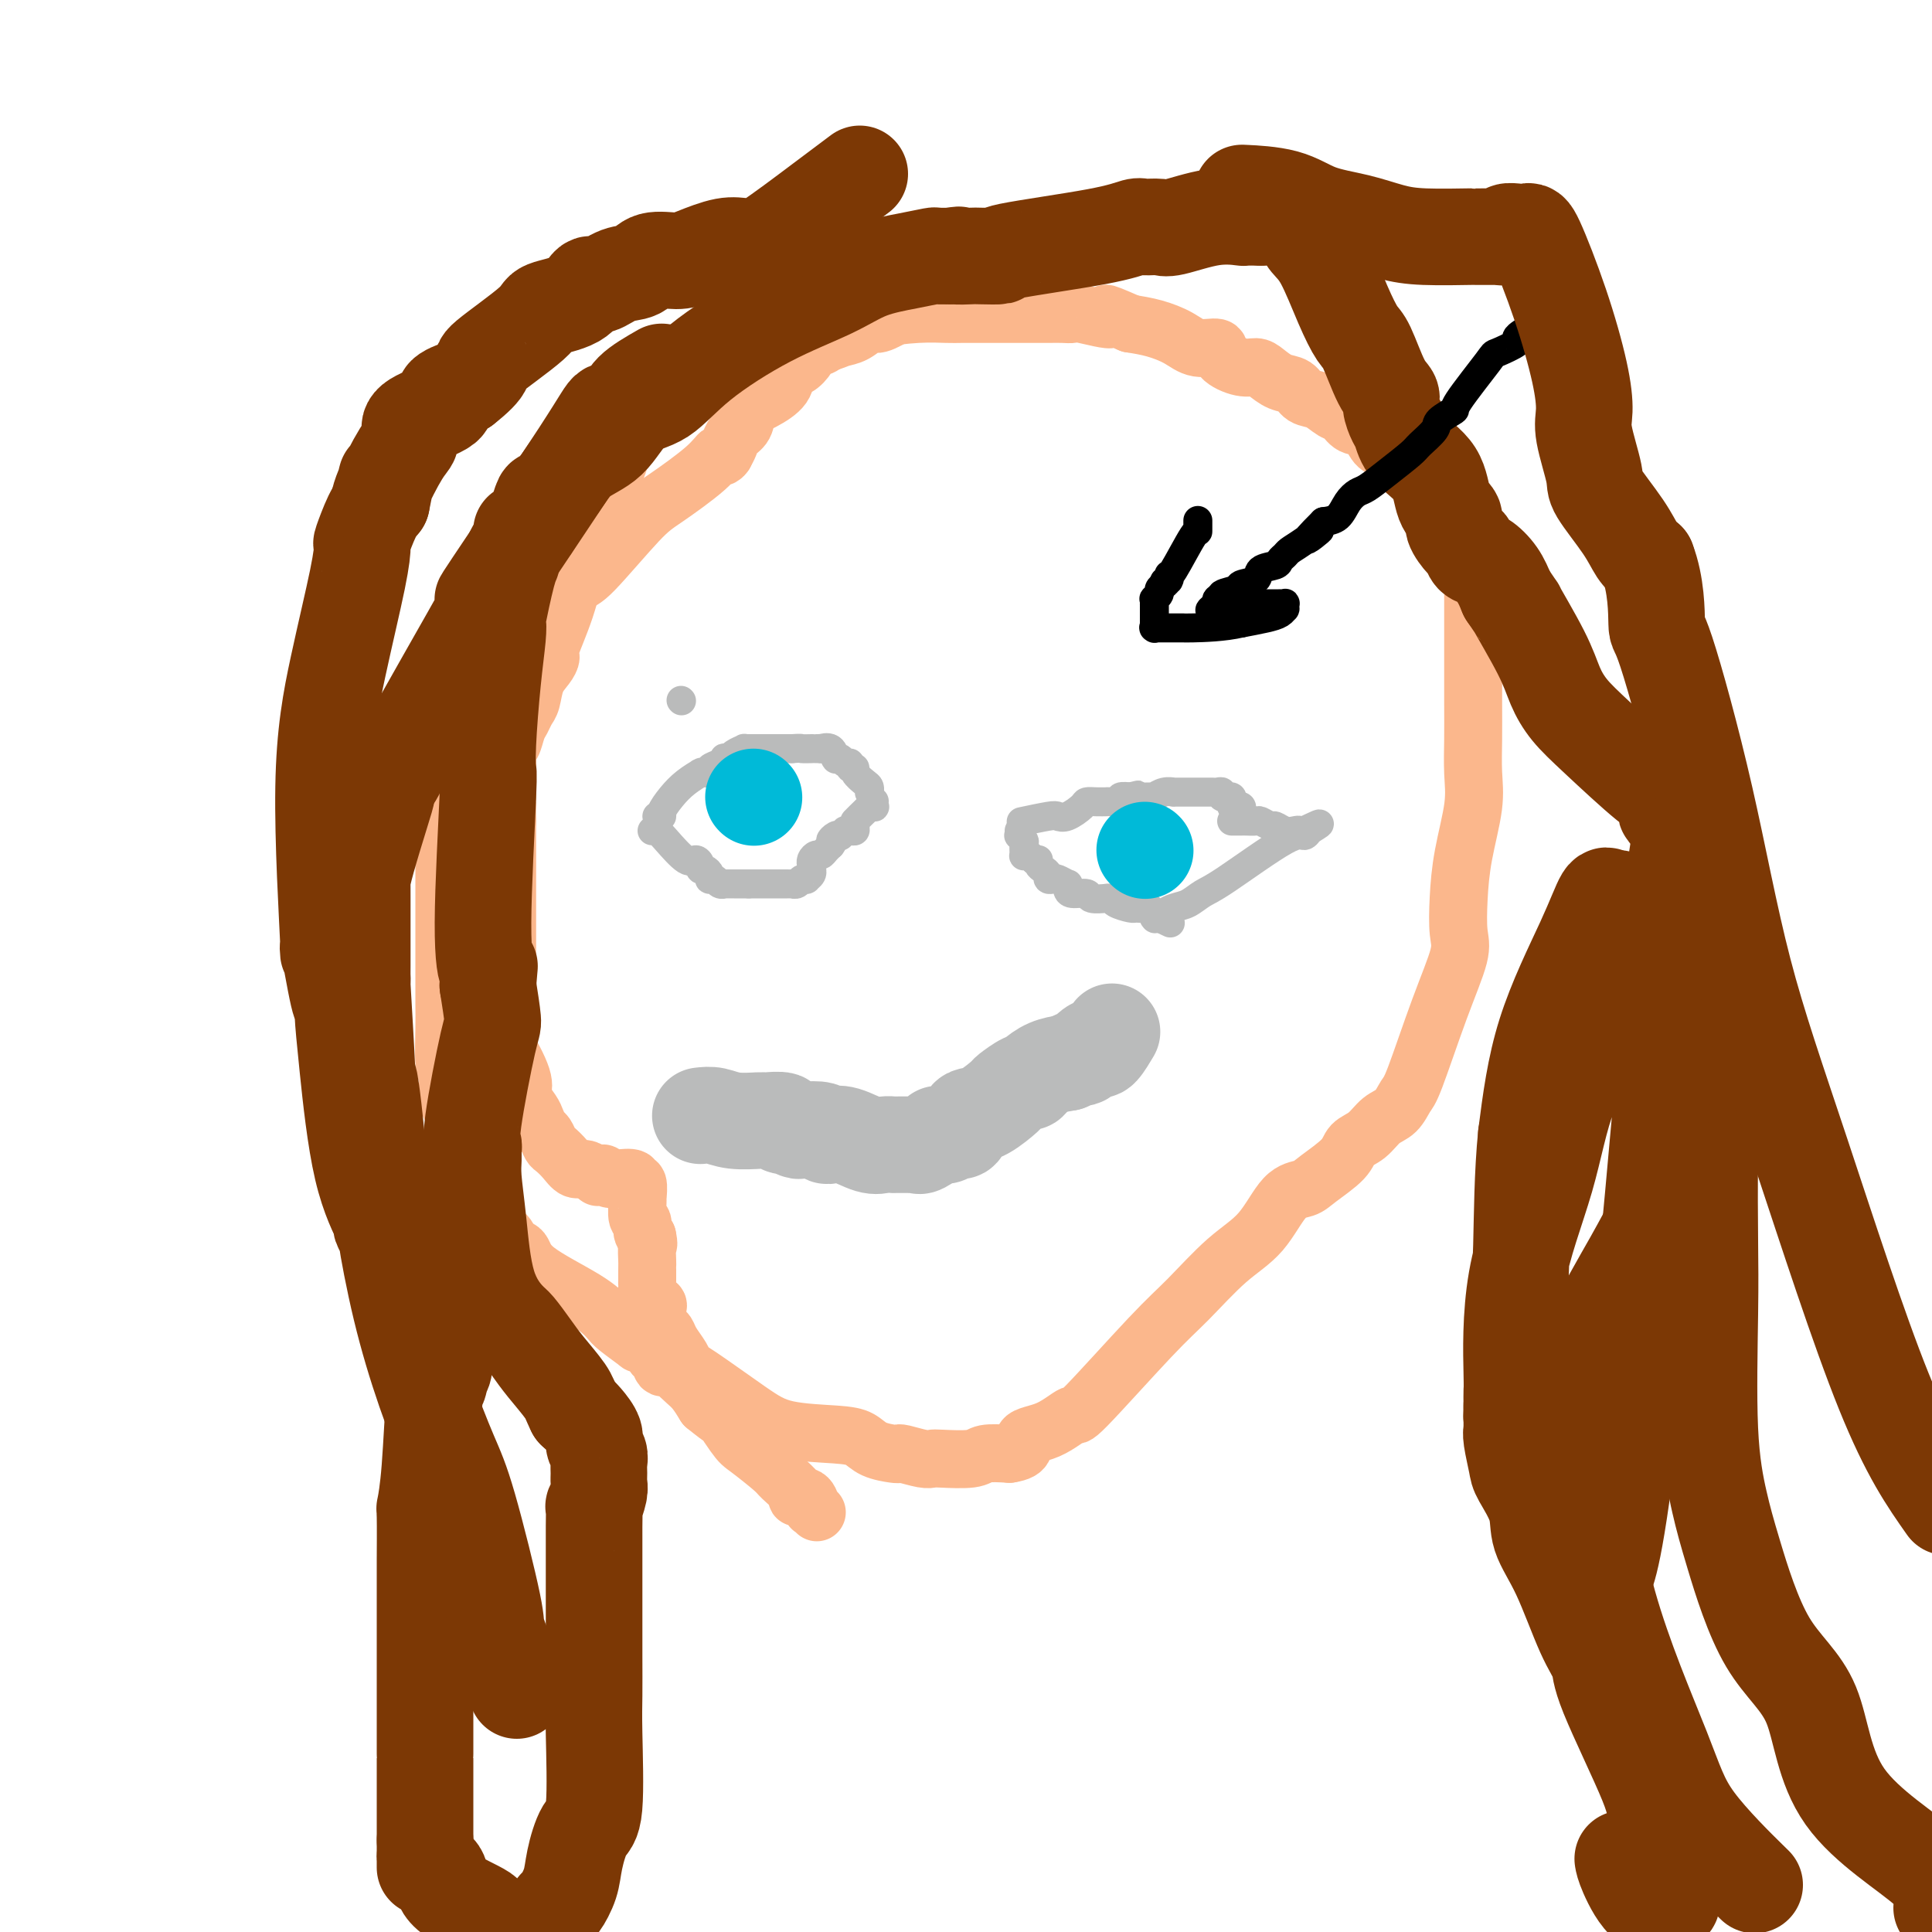 <svg viewBox='0 0 400 400' version='1.1' xmlns='http://www.w3.org/2000/svg' xmlns:xlink='http://www.w3.org/1999/xlink'><g fill='none' stroke='#FBB78C' stroke-width='12' stroke-linecap='round' stroke-linejoin='round'><path d='M189,64c-0.306,-0.049 -0.613,-0.097 -1,0c-0.387,0.097 -0.856,0.341 -2,1c-1.144,0.659 -2.964,1.735 -4,2c-1.036,0.265 -1.289,-0.279 -2,0c-0.711,0.279 -1.881,1.382 -3,2c-1.119,0.618 -2.187,0.750 -3,1c-0.813,0.250 -1.371,0.616 -3,1c-1.629,0.384 -4.329,0.785 -6,1c-1.671,0.215 -2.313,0.243 -3,1c-0.687,0.757 -1.421,2.244 -3,3c-1.579,0.756 -4.005,0.780 -6,1c-1.995,0.220 -3.559,0.636 -5,1c-1.441,0.364 -2.757,0.675 -4,1c-1.243,0.325 -2.412,0.664 -3,1c-0.588,0.336 -0.597,0.667 -1,1c-0.403,0.333 -1.202,0.666 -2,1'/><path d='M138,82c-8.959,3.526 -5.856,3.341 -5,4c0.856,0.659 -0.536,2.163 -2,4c-1.464,1.837 -2.999,4.007 -3,4c-0.001,-0.007 1.533,-2.191 0,2c-1.533,4.191 -6.133,14.757 -8,19c-1.867,4.243 -1.000,2.162 -1,3c-0.000,0.838 -0.868,4.597 -2,8c-1.132,3.403 -2.527,6.452 -3,8c-0.473,1.548 -0.025,1.594 0,2c0.025,0.406 -0.375,1.173 -1,2c-0.625,0.827 -1.477,1.715 -2,3c-0.523,1.285 -0.717,2.968 -1,4c-0.283,1.032 -0.654,1.414 -1,2c-0.346,0.586 -0.667,1.377 -1,2c-0.333,0.623 -0.678,1.076 -1,2c-0.322,0.924 -0.622,2.317 -1,3c-0.378,0.683 -0.833,0.655 -1,1c-0.167,0.345 -0.045,1.062 0,2c0.045,0.938 0.012,2.098 0,3c-0.012,0.902 -0.003,1.548 0,2c0.003,0.452 0.001,0.710 0,1c-0.001,0.290 -0.000,0.611 0,1c0.000,0.389 0.000,0.847 0,1c-0.000,0.153 -0.000,0.003 0,0c0.000,-0.003 0.000,0.142 0,1c-0.000,0.858 -0.000,2.429 0,4'/><path d='M105,170c-0.000,2.512 -0.000,2.292 0,3c0.000,0.708 0.000,2.343 0,5c-0.000,2.657 -0.000,6.337 0,9c0.000,2.663 0.000,4.309 0,5c-0.000,0.691 -0.000,0.427 0,1c0.000,0.573 0.000,1.983 0,3c-0.000,1.017 -0.000,1.639 0,2c0.000,0.361 0.000,0.459 0,1c-0.000,0.541 -0.000,1.524 0,2c0.000,0.476 0.000,0.444 0,1c-0.000,0.556 -0.000,1.700 0,2c0.000,0.300 0.001,-0.243 0,0c-0.001,0.243 -0.003,1.271 0,2c0.003,0.729 0.012,1.157 0,1c-0.012,-0.157 -0.046,-0.900 0,1c0.046,1.900 0.170,6.442 0,8c-0.170,1.558 -0.636,0.131 0,1c0.636,0.869 2.373,4.032 3,6c0.627,1.968 0.143,2.739 0,3c-0.143,0.261 0.056,0.010 0,0c-0.056,-0.010 -0.366,0.220 0,1c0.366,0.780 1.408,2.111 2,3c0.592,0.889 0.735,1.337 1,2c0.265,0.663 0.651,1.542 1,2c0.349,0.458 0.660,0.495 1,1c0.340,0.505 0.710,1.480 1,2c0.290,0.520 0.500,0.587 1,1c0.500,0.413 1.289,1.173 2,2c0.711,0.827 1.345,1.723 2,2c0.655,0.277 1.330,-0.064 2,0c0.670,0.064 1.335,0.532 2,1'/><path d='M123,243c1.654,1.388 0.290,0.358 0,0c-0.290,-0.358 0.494,-0.045 1,0c0.506,0.045 0.733,-0.180 1,0c0.267,0.180 0.573,0.763 1,1c0.427,0.237 0.976,0.127 2,0c1.024,-0.127 2.523,-0.272 3,0c0.477,0.272 -0.070,0.959 0,1c0.070,0.041 0.755,-0.565 1,0c0.245,0.565 0.051,2.302 0,3c-0.051,0.698 0.042,0.358 0,1c-0.042,0.642 -0.217,2.265 0,3c0.217,0.735 0.828,0.583 1,1c0.172,0.417 -0.094,1.405 0,2c0.094,0.595 0.547,0.798 1,1'/><path d='M134,256c0.464,2.141 0.124,1.495 0,2c-0.124,0.505 -0.033,2.163 0,3c0.033,0.837 0.010,0.853 0,1c-0.010,0.147 -0.005,0.424 0,1c0.005,0.576 0.009,1.450 0,2c-0.009,0.550 -0.030,0.777 0,1c0.030,0.223 0.112,0.444 0,1c-0.112,0.556 -0.420,1.448 0,2c0.420,0.552 1.566,0.763 2,1c0.434,0.237 0.157,0.499 0,1c-0.157,0.501 -0.193,1.240 0,2c0.193,0.760 0.615,1.542 1,2c0.385,0.458 0.733,0.594 1,1c0.267,0.406 0.454,1.084 1,2c0.546,0.916 1.452,2.070 2,3c0.548,0.930 0.736,1.636 1,2c0.264,0.364 0.602,0.387 3,2c2.398,1.613 6.857,4.817 10,7c3.143,2.183 4.972,3.345 8,4c3.028,0.655 7.256,0.803 10,1c2.744,0.197 4.003,0.444 5,1c0.997,0.556 1.730,1.421 3,2c1.270,0.579 3.076,0.873 4,1c0.924,0.127 0.968,0.086 1,0c0.032,-0.086 0.054,-0.218 1,0c0.946,0.218 2.818,0.787 4,1c1.182,0.213 1.676,0.071 2,0c0.324,-0.071 0.479,-0.071 2,0c1.521,0.071 4.410,0.211 6,0c1.590,-0.211 1.883,-0.775 3,-1c1.117,-0.225 3.059,-0.113 5,0'/><path d='M209,301c4.170,-0.613 2.596,-2.144 3,-3c0.404,-0.856 2.786,-1.036 5,-2c2.214,-0.964 4.260,-2.711 5,-3c0.740,-0.289 0.175,0.881 3,-2c2.825,-2.881 9.042,-9.812 13,-14c3.958,-4.188 5.659,-5.633 8,-8c2.341,-2.367 5.324,-5.658 8,-8c2.676,-2.342 5.046,-3.736 7,-6c1.954,-2.264 3.492,-5.397 5,-7c1.508,-1.603 2.988,-1.674 4,-2c1.012,-0.326 1.558,-0.906 3,-2c1.442,-1.094 3.779,-2.700 5,-4c1.221,-1.300 1.325,-2.292 2,-3c0.675,-0.708 1.922,-1.132 3,-2c1.078,-0.868 1.988,-2.180 3,-3c1.012,-0.820 2.125,-1.146 3,-2c0.875,-0.854 1.513,-2.235 2,-3c0.487,-0.765 0.824,-0.914 2,-4c1.176,-3.086 3.193,-9.107 5,-14c1.807,-4.893 3.406,-8.656 4,-11c0.594,-2.344 0.184,-3.268 0,-5c-0.184,-1.732 -0.140,-4.271 0,-7c0.140,-2.729 0.377,-5.648 1,-9c0.623,-3.352 1.631,-7.137 2,-10c0.369,-2.863 0.099,-4.804 0,-7c-0.099,-2.196 -0.026,-4.645 0,-7c0.026,-2.355 0.007,-4.614 0,-8c-0.007,-3.386 -0.002,-7.897 0,-11c0.002,-3.103 0.001,-4.797 0,-7c-0.001,-2.203 -0.000,-4.915 0,-6c0.000,-1.085 0.000,-0.542 0,0'/><path d='M305,121c0.464,-12.085 0.125,-3.799 0,-1c-0.125,2.799 -0.037,0.109 0,-1c0.037,-1.109 0.022,-0.638 0,-1c-0.022,-0.362 -0.050,-1.558 0,-2c0.050,-0.442 0.179,-0.131 0,0c-0.179,0.131 -0.666,0.083 -1,-1c-0.334,-1.083 -0.516,-3.201 -1,-4c-0.484,-0.799 -1.268,-0.281 -2,-1c-0.732,-0.719 -1.410,-2.676 -2,-4c-0.590,-1.324 -1.093,-2.016 -2,-3c-0.907,-0.984 -2.220,-2.260 -3,-3c-0.780,-0.740 -1.028,-0.942 -2,-2c-0.972,-1.058 -2.669,-2.970 -4,-4c-1.331,-1.030 -2.295,-1.178 -3,-2c-0.705,-0.822 -1.150,-2.318 -2,-3c-0.850,-0.682 -2.104,-0.549 -3,-1c-0.896,-0.451 -1.432,-1.487 -2,-2c-0.568,-0.513 -1.166,-0.504 -2,-1c-0.834,-0.496 -1.904,-1.498 -3,-2c-1.096,-0.502 -2.219,-0.503 -3,-1c-0.781,-0.497 -1.222,-1.491 -2,-2c-0.778,-0.509 -1.894,-0.534 -3,-1c-1.106,-0.466 -2.202,-1.373 -3,-2c-0.798,-0.627 -1.298,-0.976 -2,-1c-0.702,-0.024 -1.607,0.275 -3,0c-1.393,-0.275 -3.274,-1.124 -4,-2c-0.726,-0.876 -0.297,-1.779 -1,-2c-0.703,-0.221 -2.539,0.240 -4,0c-1.461,-0.240 -2.547,-1.180 -4,-2c-1.453,-0.820 -3.272,-1.520 -5,-2c-1.728,-0.480 -3.364,-0.740 -5,-1'/><path d='M234,67c-8.149,-3.569 -4.020,-1.492 -4,-1c0.020,0.492 -4.068,-0.600 -6,-1c-1.932,-0.400 -1.710,-0.107 -2,0c-0.290,0.107 -1.094,0.029 -2,0c-0.906,-0.029 -1.915,-0.008 -3,0c-1.085,0.008 -2.248,0.002 -3,0c-0.752,-0.002 -1.095,-0.000 -2,0c-0.905,0.000 -2.373,-0.001 -4,0c-1.627,0.001 -3.412,0.003 -5,0c-1.588,-0.003 -2.977,-0.010 -4,0c-1.023,0.010 -1.680,0.039 -3,0c-1.320,-0.039 -3.303,-0.146 -6,0c-2.697,0.146 -6.109,0.545 -8,1c-1.891,0.455 -2.260,0.966 -3,1c-0.740,0.034 -1.851,-0.407 -3,0c-1.149,0.407 -2.335,1.663 -3,2c-0.665,0.337 -0.809,-0.246 -1,0c-0.191,0.246 -0.428,1.322 -1,2c-0.572,0.678 -1.479,0.959 -2,1c-0.521,0.041 -0.655,-0.159 -1,0c-0.345,0.159 -0.902,0.678 -1,1c-0.098,0.322 0.263,0.446 0,1c-0.263,0.554 -1.149,1.537 -2,2c-0.851,0.463 -1.666,0.407 -2,1c-0.334,0.593 -0.187,1.835 -1,3c-0.813,1.165 -2.585,2.251 -4,3c-1.415,0.749 -2.473,1.159 -3,2c-0.527,0.841 -0.523,2.112 -1,3c-0.477,0.888 -1.436,1.393 -2,2c-0.564,0.607 -0.733,1.316 -1,2c-0.267,0.684 -0.634,1.342 -1,2'/><path d='M150,94c-0.932,1.297 -0.760,0.040 -1,0c-0.240,-0.040 -0.890,1.138 -3,3c-2.110,1.862 -5.678,4.408 -8,6c-2.322,1.592 -3.396,2.229 -6,5c-2.604,2.771 -6.736,7.675 -9,10c-2.264,2.325 -2.658,2.071 -4,3c-1.342,0.929 -3.630,3.041 -5,5c-1.370,1.959 -1.821,3.767 -4,7c-2.179,3.233 -6.086,7.892 -9,12c-2.914,4.108 -4.833,7.664 -6,10c-1.167,2.336 -1.581,3.452 -2,4c-0.419,0.548 -0.844,0.527 -1,1c-0.156,0.473 -0.042,1.439 0,2c0.042,0.561 0.011,0.718 0,1c-0.011,0.282 -0.003,0.689 0,1c0.003,0.311 0.001,0.527 0,1c-0.001,0.473 -0.000,1.205 0,2c0.000,0.795 0.000,1.655 0,2c-0.000,0.345 -0.000,0.175 0,1c0.000,0.825 0.000,2.644 0,5c-0.000,2.356 -0.000,5.250 0,7c0.000,1.750 -0.000,2.358 0,4c0.000,1.642 0.000,4.319 0,6c-0.000,1.681 -0.000,2.367 0,3c0.000,0.633 0.000,1.212 0,2c-0.000,0.788 -0.001,1.786 0,3c0.001,1.214 0.003,2.643 0,4c-0.003,1.357 -0.011,2.642 0,4c0.011,1.358 0.041,2.789 0,5c-0.041,2.211 -0.155,5.203 0,7c0.155,1.797 0.577,2.398 1,3'/><path d='M93,223c0.046,10.332 0.160,4.161 0,2c-0.160,-2.161 -0.594,-0.312 0,2c0.594,2.312 2.215,5.086 3,7c0.785,1.914 0.735,2.969 1,4c0.265,1.031 0.846,2.038 1,3c0.154,0.962 -0.119,1.879 0,3c0.119,1.121 0.628,2.447 1,3c0.372,0.553 0.605,0.332 1,1c0.395,0.668 0.950,2.223 1,3c0.050,0.777 -0.405,0.776 0,1c0.405,0.224 1.671,0.674 2,1c0.329,0.326 -0.277,0.528 0,1c0.277,0.472 1.438,1.213 2,2c0.562,0.787 0.525,1.618 1,2c0.475,0.382 1.461,0.313 2,1c0.539,0.687 0.629,2.129 3,4c2.371,1.871 7.022,4.171 10,6c2.978,1.829 4.283,3.187 5,4c0.717,0.813 0.847,1.082 2,2c1.153,0.918 3.331,2.485 4,3c0.669,0.515 -0.170,-0.022 0,0c0.170,0.022 1.350,0.602 2,1c0.650,0.398 0.770,0.614 1,1c0.230,0.386 0.572,0.943 1,1c0.428,0.057 0.944,-0.385 1,0c0.056,0.385 -0.347,1.597 0,2c0.347,0.403 1.444,-0.002 2,0c0.556,0.002 0.572,0.413 1,1c0.428,0.587 1.269,1.350 2,2c0.731,0.650 1.352,1.186 2,2c0.648,0.814 1.324,1.907 2,3'/><path d='M146,291c7.487,6.144 3.706,1.504 3,1c-0.706,-0.504 1.665,3.129 3,5c1.335,1.871 1.634,1.980 3,3c1.366,1.020 3.798,2.951 5,4c1.202,1.049 1.173,1.217 2,2c0.827,0.783 2.509,2.182 3,3c0.491,0.818 -0.209,1.055 0,1c0.209,-0.055 1.328,-0.403 2,0c0.672,0.403 0.898,1.558 1,2c0.102,0.442 0.079,0.170 0,0c-0.079,-0.170 -0.214,-0.238 0,0c0.214,0.238 0.775,0.782 1,1c0.225,0.218 0.112,0.109 0,0'/></g>
<g fill='none' stroke='#BABBBB' stroke-width='6' stroke-linecap='round' stroke-linejoin='round'><path d='M141,145c0.000,0.000 0.100,0.100 0.1,0.1'/><path d='M136,169c0.000,0.000 0.100,0.100 0.1,0.1'/><path d='M136.1,169.1c0.242,0.015 0.798,0.004 0.9,-0.1c0.102,-0.104 -0.249,-0.301 0,-1c0.249,-0.699 1.099,-1.900 2,-3c0.901,-1.100 1.852,-2.099 3,-3c1.148,-0.901 2.494,-1.705 3,-2c0.506,-0.295 0.172,-0.082 0,0c-0.172,0.082 -0.183,0.033 0,0c0.183,-0.033 0.561,-0.051 1,0c0.439,0.051 0.940,0.171 1,0c0.060,-0.171 -0.320,-0.634 0,-1c0.320,-0.366 1.341,-0.637 2,-1c0.659,-0.363 0.955,-0.819 1,-1c0.045,-0.181 -0.161,-0.087 0,0c0.161,0.087 0.688,0.167 1,0c0.312,-0.167 0.407,-0.581 1,-1c0.593,-0.419 1.683,-0.844 2,-1c0.317,-0.156 -0.140,-0.042 0,0c0.140,0.042 0.878,0.011 1,0c0.122,-0.011 -0.370,-0.003 0,0c0.370,0.003 1.603,0.001 2,0c0.397,-0.001 -0.041,-0.000 0,0c0.041,0.000 0.561,0.000 1,0c0.439,-0.000 0.798,-0.000 1,0c0.202,0.000 0.247,0.000 1,0c0.753,-0.000 2.215,-0.000 3,0c0.785,0.000 0.892,0.000 1,0'/><path d='M164,155c2.185,-0.155 1.647,-0.042 2,0c0.353,0.042 1.595,0.012 2,0c0.405,-0.012 -0.029,-0.005 0,0c0.029,0.005 0.519,0.009 1,0c0.481,-0.009 0.952,-0.031 1,0c0.048,0.031 -0.328,0.114 0,0c0.328,-0.114 1.359,-0.424 2,0c0.641,0.424 0.892,1.582 1,2c0.108,0.418 0.071,0.097 0,0c-0.071,-0.097 -0.178,0.030 0,0c0.178,-0.030 0.640,-0.219 1,0c0.360,0.219 0.616,0.845 1,1c0.384,0.155 0.894,-0.162 1,0c0.106,0.162 -0.192,0.803 0,1c0.192,0.197 0.875,-0.048 1,0c0.125,0.048 -0.306,0.391 0,1c0.306,0.609 1.350,1.484 2,2c0.650,0.516 0.906,0.674 1,1c0.094,0.326 0.025,0.819 0,1c-0.025,0.181 -0.007,0.049 0,0c0.007,-0.049 0.002,-0.014 0,0c-0.002,0.014 -0.001,0.007 0,0'/><path d='M135,172c0.304,-0.104 0.607,-0.207 1,0c0.393,0.207 0.875,0.725 2,2c1.125,1.275 2.893,3.308 4,4c1.107,0.692 1.554,0.045 2,0c0.446,-0.045 0.890,0.514 1,1c0.110,0.486 -0.115,0.901 0,1c0.115,0.099 0.570,-0.118 1,0c0.430,0.118 0.836,0.571 1,1c0.164,0.429 0.087,0.833 0,1c-0.087,0.167 -0.182,0.097 0,0c0.182,-0.097 0.643,-0.222 1,0c0.357,0.222 0.611,0.792 1,1c0.389,0.208 0.912,0.056 1,0c0.088,-0.056 -0.261,-0.015 0,0c0.261,0.015 1.132,0.004 2,0c0.868,-0.004 1.734,-0.001 2,0c0.266,0.001 -0.067,0.000 0,0c0.067,-0.000 0.533,-0.000 1,0'/><path d='M155,183c1.332,-0.000 1.661,-0.000 2,0c0.339,0.000 0.686,0.000 1,0c0.314,-0.000 0.595,-0.000 1,0c0.405,0.000 0.936,0.000 1,0c0.064,-0.000 -0.337,-0.000 0,0c0.337,0.000 1.414,0.001 2,0c0.586,-0.001 0.682,-0.004 1,0c0.318,0.004 0.860,0.015 1,0c0.140,-0.015 -0.121,-0.056 0,0c0.121,0.056 0.625,0.208 1,0c0.375,-0.208 0.622,-0.778 1,-1c0.378,-0.222 0.886,-0.097 1,0c0.114,0.097 -0.166,0.166 0,0c0.166,-0.166 0.777,-0.565 1,-1c0.223,-0.435 0.059,-0.904 0,-1c-0.059,-0.096 -0.013,0.180 0,0c0.013,-0.180 -0.008,-0.818 0,-1c0.008,-0.182 0.043,0.092 0,0c-0.043,-0.092 -0.166,-0.550 0,-1c0.166,-0.450 0.619,-0.891 1,-1c0.381,-0.109 0.690,0.115 1,0c0.310,-0.115 0.622,-0.569 1,-1c0.378,-0.431 0.822,-0.837 1,-1c0.178,-0.163 0.089,-0.081 0,0'/><path d='M172,175c1.040,-1.405 0.139,-0.916 0,-1c-0.139,-0.084 0.484,-0.740 1,-1c0.516,-0.260 0.926,-0.122 1,0c0.074,0.122 -0.187,0.230 0,0c0.187,-0.230 0.821,-0.796 1,-1c0.179,-0.204 -0.096,-0.044 0,0c0.096,0.044 0.562,-0.027 1,0c0.438,0.027 0.849,0.151 1,0c0.151,-0.151 0.042,-0.578 0,-1c-0.042,-0.422 -0.018,-0.839 0,-1c0.018,-0.161 0.028,-0.068 0,0c-0.028,0.068 -0.095,0.109 0,0c0.095,-0.109 0.351,-0.368 1,-1c0.649,-0.632 1.691,-1.637 2,-2c0.309,-0.363 -0.113,-0.083 0,0c0.113,0.083 0.762,-0.030 1,0c0.238,0.030 0.064,0.204 0,0c-0.064,-0.204 -0.017,-0.786 0,-1c0.017,-0.214 0.005,-0.061 0,0c-0.005,0.061 -0.002,0.031 0,0'/><path d='M212,170c-0.516,0.109 -1.031,0.219 0,0c1.031,-0.219 3.609,-0.766 5,-1c1.391,-0.234 1.593,-0.154 2,0c0.407,0.154 1.017,0.381 2,0c0.983,-0.381 2.340,-1.370 3,-2c0.660,-0.630 0.623,-0.901 1,-1c0.377,-0.099 1.167,-0.025 2,0c0.833,0.025 1.710,0.003 2,0c0.290,-0.003 -0.006,0.013 0,0c0.006,-0.013 0.314,-0.056 1,0c0.686,0.056 1.751,0.211 2,0c0.249,-0.211 -0.318,-0.788 0,-1c0.318,-0.212 1.519,-0.061 2,0c0.481,0.061 0.240,0.030 0,0'/><path d='M234,165c3.352,-0.774 0.730,-0.208 0,0c-0.730,0.208 0.430,0.057 1,0c0.570,-0.057 0.551,-0.019 1,0c0.449,0.019 1.368,0.019 2,0c0.632,-0.019 0.977,-0.058 1,0c0.023,0.058 -0.275,0.212 0,0c0.275,-0.212 1.124,-0.789 2,-1c0.876,-0.211 1.779,-0.057 2,0c0.221,0.057 -0.239,0.015 0,0c0.239,-0.015 1.177,-0.004 2,0c0.823,0.004 1.530,0.001 2,0c0.470,-0.001 0.703,0.000 1,0c0.297,-0.000 0.658,-0.001 1,0c0.342,0.001 0.665,0.004 1,0c0.335,-0.004 0.682,-0.015 1,0c0.318,0.015 0.606,0.057 1,0c0.394,-0.057 0.894,-0.212 1,0c0.106,0.212 -0.182,0.792 0,1c0.182,0.208 0.833,0.045 1,0c0.167,-0.045 -0.149,0.026 0,0c0.149,-0.026 0.761,-0.151 1,0c0.239,0.151 0.103,0.579 0,1c-0.103,0.421 -0.172,0.834 0,1c0.172,0.166 0.585,0.083 1,0c0.415,-0.083 0.833,-0.167 1,0c0.167,0.167 0.084,0.583 0,1'/><path d='M257,168c0.929,0.845 0.250,0.958 0,1c-0.250,0.042 -0.071,0.012 0,0c0.071,-0.012 0.036,-0.006 0,0'/><path d='M211,172c0.030,0.449 0.061,0.898 0,1c-0.061,0.102 -0.213,-0.144 0,0c0.213,0.144 0.792,0.679 1,1c0.208,0.321 0.045,0.429 0,1c-0.045,0.571 0.029,1.607 0,2c-0.029,0.393 -0.162,0.144 0,0c0.162,-0.144 0.618,-0.184 1,0c0.382,0.184 0.691,0.592 1,1'/><path d='M214,178c0.702,0.881 0.958,0.082 1,0c0.042,-0.082 -0.129,0.553 0,1c0.129,0.447 0.558,0.707 1,1c0.442,0.293 0.896,0.618 1,1c0.104,0.382 -0.144,0.820 0,1c0.144,0.180 0.679,0.104 1,0c0.321,-0.104 0.426,-0.234 1,0c0.574,0.234 1.615,0.832 2,1c0.385,0.168 0.114,-0.095 0,0c-0.114,0.095 -0.072,0.547 0,1c0.072,0.453 0.172,0.906 1,1c0.828,0.094 2.383,-0.172 3,0c0.617,0.172 0.296,0.781 1,1c0.704,0.219 2.434,0.048 3,0c0.566,-0.048 -0.030,0.025 0,0c0.030,-0.025 0.688,-0.150 1,0c0.312,0.150 0.278,0.576 1,1c0.722,0.424 2.200,0.846 3,1c0.800,0.154 0.921,0.039 1,0c0.079,-0.039 0.116,-0.003 0,0c-0.116,0.003 -0.385,-0.027 0,0c0.385,0.027 1.423,0.112 2,0c0.577,-0.112 0.693,-0.422 1,0c0.307,0.422 0.804,1.577 1,2c0.196,0.423 0.091,0.114 0,0c-0.091,-0.114 -0.169,-0.033 0,0c0.169,0.033 0.584,0.016 1,0'/><path d='M240,190c4.165,1.969 1.579,0.892 1,0c-0.579,-0.892 0.849,-1.599 2,-2c1.151,-0.401 2.024,-0.495 3,-1c0.976,-0.505 2.055,-1.421 3,-2c0.945,-0.579 1.756,-0.821 5,-3c3.244,-2.179 8.922,-6.297 12,-8c3.078,-1.703 3.557,-0.993 4,-1c0.443,-0.007 0.850,-0.733 1,-1c0.150,-0.267 0.043,-0.076 0,0c-0.043,0.076 -0.021,0.038 0,0'/><path d='M271,172c4.620,-2.786 0.671,-0.751 -1,0c-1.671,0.751 -1.062,0.216 -1,0c0.062,-0.216 -0.421,-0.114 -1,0c-0.579,0.114 -1.253,0.241 -2,0c-0.747,-0.241 -1.566,-0.849 -2,-1c-0.434,-0.151 -0.485,0.156 -1,0c-0.515,-0.156 -1.496,-0.774 -2,-1c-0.504,-0.226 -0.530,-0.061 -1,0c-0.470,0.061 -1.384,0.016 -2,0c-0.616,-0.016 -0.936,-0.004 -1,0c-0.064,0.004 0.127,0.001 0,0c-0.127,-0.001 -0.573,-0.000 -1,0c-0.427,0.000 -0.836,0.000 -1,0c-0.164,-0.000 -0.082,-0.000 0,0'/></g>
<g fill='none' stroke='#00BAD8' stroke-width='20' stroke-linecap='round' stroke-linejoin='round'><path d='M237,176c0.000,0.000 0.100,0.100 0.1,0.1'/><path d='M156,165c0.000,0.000 0.100,0.100 0.1,0.1'/></g>
<g fill='none' stroke='#7C3805' stroke-width='20' stroke-linecap='round' stroke-linejoin='round'><path d='M137,77c-2.343,1.342 -4.687,2.683 -6,4c-1.313,1.317 -1.596,2.609 -2,3c-0.404,0.391 -0.928,-0.117 -1,0c-0.072,0.117 0.309,0.861 0,1c-0.309,0.139 -1.307,-0.326 -2,0c-0.693,0.326 -1.082,1.443 -6,9c-4.918,7.557 -14.366,21.554 -18,27c-3.634,5.446 -1.455,2.341 -1,2c0.455,-0.341 -0.813,2.082 0,1c0.813,-1.082 3.707,-5.670 0,1c-3.707,6.670 -14.015,24.600 -18,32c-3.985,7.400 -1.645,4.272 -1,3c0.645,-1.272 -0.403,-0.689 -1,0c-0.597,0.689 -0.742,1.482 -1,2c-0.258,0.518 -0.629,0.759 -1,1'/><path d='M79,163c-7.315,12.195 -2.104,3.683 0,1c2.104,-2.683 1.100,0.462 0,4c-1.100,3.538 -2.295,7.467 -3,10c-0.705,2.533 -0.921,3.668 -1,4c-0.079,0.332 -0.021,-0.141 0,0c0.021,0.141 0.006,0.897 0,1c-0.006,0.103 -0.003,-0.445 0,3c0.003,3.445 0.005,10.883 0,14c-0.005,3.117 -0.016,1.913 0,2c0.016,0.087 0.058,1.465 0,1c-0.058,-0.465 -0.217,-2.773 0,1c0.217,3.773 0.809,13.625 1,18c0.191,4.375 -0.017,3.272 0,2c0.017,-1.272 0.261,-2.711 1,3c0.739,5.711 1.973,18.574 2,23c0.027,4.426 -1.155,0.415 0,2c1.155,1.585 4.645,8.764 6,12c1.355,3.236 0.576,2.527 0,2c-0.576,-0.527 -0.948,-0.873 0,2c0.948,2.873 3.217,8.966 4,12c0.783,3.034 0.081,3.010 0,3c-0.081,-0.010 0.460,-0.005 1,0'/><path d='M90,283c2.202,4.054 2.208,-2.310 2,-3c-0.208,-0.690 -0.630,4.293 -1,6c-0.370,1.707 -0.688,0.137 -1,3c-0.312,2.863 -0.620,10.160 -1,15c-0.380,4.840 -0.834,7.222 -1,8c-0.166,0.778 -0.044,-0.048 0,2c0.044,2.048 0.012,6.970 0,9c-0.012,2.030 -0.003,1.167 0,5c0.003,3.833 0.001,12.363 0,15c-0.001,2.637 -0.000,-0.620 0,2c0.000,2.620 0.000,11.118 0,15c-0.000,3.882 -0.000,3.147 0,3c0.000,-0.147 0.000,0.294 0,0c-0.000,-0.294 -0.000,-1.322 0,1c0.000,2.322 0.000,7.995 0,10c-0.000,2.005 -0.000,0.341 0,0c0.000,-0.341 0.000,0.639 0,2c-0.000,1.361 -0.000,3.103 0,4c0.000,0.897 0.000,0.948 0,1'/><path d='M88,381c-0.002,10.772 -0.007,3.202 0,1c0.007,-2.202 0.027,0.962 0,2c-0.027,1.038 -0.100,-0.052 0,0c0.100,0.052 0.374,1.246 1,2c0.626,0.754 1.604,1.070 2,2c0.396,0.930 0.209,2.476 2,4c1.791,1.524 5.559,3.026 7,4c1.441,0.974 0.555,1.421 1,2c0.445,0.579 2.223,1.289 4,2'/><path d='M112,398c-0.090,0.129 -0.180,0.258 0,0c0.180,-0.258 0.629,-0.904 1,-1c0.371,-0.096 0.662,0.357 1,0c0.338,-0.357 0.723,-1.525 1,-2c0.277,-0.475 0.446,-0.259 1,-1c0.554,-0.741 1.493,-2.441 2,-4c0.507,-1.559 0.581,-2.976 1,-5c0.419,-2.024 1.184,-4.653 2,-6c0.816,-1.347 1.683,-1.410 2,-5c0.317,-3.590 0.085,-10.708 0,-15c-0.085,-4.292 -0.023,-5.760 0,-8c0.023,-2.240 0.006,-5.254 0,-8c-0.006,-2.746 -0.002,-5.225 0,-7c0.002,-1.775 0.000,-2.846 0,-4c-0.000,-1.154 -0.000,-2.389 0,-4c0.000,-1.611 0.000,-3.596 0,-5c-0.000,-1.404 -0.001,-2.226 0,-3c0.001,-0.774 0.004,-1.499 0,-2c-0.004,-0.501 -0.015,-0.777 0,-2c0.015,-1.223 0.057,-3.391 0,-4c-0.057,-0.609 -0.212,0.342 0,0c0.212,-0.342 0.790,-1.978 1,-3c0.210,-1.022 0.052,-1.429 0,-2c-0.052,-0.571 0.002,-1.307 0,-2c-0.002,-0.693 -0.059,-1.344 0,-2c0.059,-0.656 0.234,-1.317 0,-2c-0.234,-0.683 -0.877,-1.389 -1,-2c-0.123,-0.611 0.275,-1.126 0,-2c-0.275,-0.874 -1.221,-2.107 -2,-3c-0.779,-0.893 -1.389,-1.447 -2,-2'/><path d='M119,292c-1.021,-2.044 -1.072,-2.652 -2,-4c-0.928,-1.348 -2.731,-3.434 -4,-5c-1.269,-1.566 -2.003,-2.611 -3,-4c-0.997,-1.389 -2.257,-3.123 -3,-4c-0.743,-0.877 -0.970,-0.896 -2,-2c-1.030,-1.104 -2.865,-3.294 -4,-7c-1.135,-3.706 -1.571,-8.929 -2,-13c-0.429,-4.071 -0.850,-6.989 -1,-9c-0.150,-2.011 -0.030,-3.114 0,-4c0.030,-0.886 -0.030,-1.557 0,-2c0.030,-0.443 0.149,-0.660 0,-1c-0.149,-0.340 -0.566,-0.802 0,-5c0.566,-4.198 2.114,-12.130 3,-16c0.886,-3.870 1.110,-3.677 1,-5c-0.110,-1.323 -0.555,-4.161 -1,-7'/><path d='M101,204c0.541,-6.661 0.394,-3.312 0,-3c-0.394,0.312 -1.034,-2.411 -1,-10c0.034,-7.589 0.744,-20.042 1,-26c0.256,-5.958 0.058,-5.419 0,-5c-0.058,0.419 0.023,0.720 0,0c-0.023,-0.720 -0.152,-2.462 0,-6c0.152,-3.538 0.583,-8.874 1,-13c0.417,-4.126 0.820,-7.043 1,-9c0.180,-1.957 0.137,-2.955 0,-3c-0.137,-0.045 -0.369,0.864 0,-1c0.369,-1.864 1.337,-6.500 2,-9c0.663,-2.500 1.020,-2.865 1,-3c-0.020,-0.135 -0.419,-0.040 0,-1c0.419,-0.960 1.655,-2.973 2,-4c0.345,-1.027 -0.200,-1.067 0,-1c0.200,0.067 1.146,0.240 2,-1c0.854,-1.240 1.617,-3.893 2,-5c0.383,-1.107 0.386,-0.668 1,-1c0.614,-0.332 1.838,-1.437 3,-3c1.162,-1.563 2.260,-3.586 4,-5c1.740,-1.414 4.122,-2.218 6,-4c1.878,-1.782 3.253,-4.542 5,-6c1.747,-1.458 3.867,-1.616 6,-3c2.133,-1.384 4.278,-3.995 8,-7c3.722,-3.005 9.022,-6.402 14,-9c4.978,-2.598 9.633,-4.395 13,-6c3.367,-1.605 5.446,-3.019 8,-4c2.554,-0.981 5.581,-1.531 8,-2c2.419,-0.469 4.228,-0.857 5,-1c0.772,-0.143 0.506,-0.041 1,0c0.494,0.041 1.747,0.020 3,0'/><path d='M197,53c2.687,-0.464 0.904,-0.126 1,0c0.096,0.126 2.072,0.038 3,0c0.928,-0.038 0.809,-0.028 2,0c1.191,0.028 3.693,0.074 4,0c0.307,-0.074 -1.582,-0.269 2,-1c3.582,-0.731 12.635,-1.998 18,-3c5.365,-1.002 7.041,-1.740 8,-2c0.959,-0.260 1.200,-0.041 2,0c0.800,0.041 2.159,-0.094 3,0c0.841,0.094 1.165,0.417 3,0c1.835,-0.417 5.182,-1.576 8,-2c2.818,-0.424 5.106,-0.114 6,0c0.894,0.114 0.395,0.031 1,0c0.605,-0.031 2.316,-0.009 3,0c0.684,0.009 0.342,0.004 0,0'/><path d='M261,45c10.775,-1.222 5.714,-0.276 4,0c-1.714,0.276 -0.081,-0.119 1,0c1.081,0.119 1.610,0.752 2,1c0.390,0.248 0.642,0.110 1,0c0.358,-0.110 0.822,-0.194 1,0c0.178,0.194 0.070,0.665 0,1c-0.070,0.335 -0.104,0.534 0,1c0.104,0.466 0.344,1.198 1,2c0.656,0.802 1.726,1.675 3,4c1.274,2.325 2.752,6.104 4,9c1.248,2.896 2.267,4.910 3,6c0.733,1.090 1.180,1.255 2,3c0.820,1.745 2.012,5.071 3,7c0.988,1.929 1.770,2.462 2,3c0.230,0.538 -0.093,1.082 0,2c0.093,0.918 0.601,2.210 1,3c0.399,0.790 0.689,1.080 1,2c0.311,0.920 0.642,2.472 2,4c1.358,1.528 3.744,3.033 5,5c1.256,1.967 1.383,4.396 2,6c0.617,1.604 1.723,2.384 2,3c0.277,0.616 -0.275,1.067 0,2c0.275,0.933 1.376,2.349 2,3c0.624,0.651 0.772,0.536 1,1c0.228,0.464 0.535,1.506 1,2c0.465,0.494 1.087,0.441 2,1c0.913,0.559 2.118,1.731 3,3c0.882,1.269 1.441,2.634 2,4'/><path d='M312,123c3.283,4.871 1.492,2.048 2,3c0.508,0.952 3.315,5.680 5,9c1.685,3.320 2.249,5.231 3,7c0.751,1.769 1.690,3.395 3,5c1.310,1.605 2.991,3.190 6,6c3.009,2.810 7.344,6.845 10,9c2.656,2.155 3.631,2.429 4,3c0.369,0.571 0.130,1.438 0,2c-0.130,0.562 -0.151,0.819 0,1c0.151,0.181 0.473,0.286 1,1c0.527,0.714 1.259,2.037 2,3c0.741,0.963 1.491,1.564 2,4c0.509,2.436 0.777,6.706 1,10c0.223,3.294 0.402,5.612 1,8c0.598,2.388 1.614,4.844 2,7c0.386,2.156 0.142,4.010 0,5c-0.142,0.990 -0.182,1.116 0,2c0.182,0.884 0.585,2.526 1,5c0.415,2.474 0.843,5.782 1,7c0.157,1.218 0.045,0.348 0,1c-0.045,0.652 -0.022,2.826 0,5'/><path d='M356,226c0.762,8.269 -0.333,3.942 -1,4c-0.667,0.058 -0.905,4.502 -1,10c-0.095,5.498 -0.047,12.052 0,17c0.047,4.948 0.094,8.291 0,15c-0.094,6.709 -0.327,16.783 0,24c0.327,7.217 1.215,11.578 2,15c0.785,3.422 1.469,5.904 3,11c1.531,5.096 3.910,12.805 7,18c3.090,5.195 6.890,7.877 9,13c2.110,5.123 2.530,12.687 7,19c4.470,6.313 12.992,11.375 17,15c4.008,3.625 3.504,5.812 3,8'/><path d='M362,389c1.112,1.090 2.224,2.181 0,0c-2.224,-2.181 -7.783,-7.633 -11,-12c-3.217,-4.367 -4.091,-7.649 -7,-15c-2.909,-7.351 -7.851,-18.772 -11,-30c-3.149,-11.228 -4.504,-22.265 -5,-30c-0.496,-7.735 -0.133,-12.169 0,-14c0.133,-1.831 0.035,-1.061 0,-1c-0.035,0.061 -0.009,-0.589 0,-1c0.009,-0.411 0.001,-0.583 0,-1c-0.001,-0.417 0.007,-1.080 0,-1c-0.007,0.080 -0.027,0.903 0,0c0.027,-0.903 0.102,-3.532 2,-8c1.898,-4.468 5.618,-10.776 8,-15c2.382,-4.224 3.426,-6.365 5,-9c1.574,-2.635 3.677,-5.764 5,-8c1.323,-2.236 1.866,-3.577 2,-5c0.134,-1.423 -0.142,-2.926 0,-5c0.142,-2.074 0.702,-4.718 0,-8c-0.702,-3.282 -2.665,-7.202 -4,-11c-1.335,-3.798 -2.042,-7.476 -3,-11c-0.958,-3.524 -2.169,-6.896 -3,-9c-0.831,-2.104 -1.283,-2.942 -2,-4c-0.717,-1.058 -1.699,-2.336 -2,-3c-0.301,-0.664 0.077,-0.712 0,-1c-0.077,-0.288 -0.611,-0.814 -1,-1c-0.389,-0.186 -0.634,-0.031 -1,0c-0.366,0.031 -0.853,-0.064 -1,0c-0.147,0.064 0.046,0.285 0,0c-0.046,-0.285 -0.332,-1.076 -1,0c-0.668,1.076 -1.718,4.021 -4,9c-2.282,4.979 -5.795,11.994 -8,19c-2.205,7.006 -3.103,14.003 -4,21'/><path d='M316,235c-0.811,7.892 -0.839,17.122 -1,23c-0.161,5.878 -0.456,8.405 0,12c0.456,3.595 1.664,8.260 3,13c1.336,4.740 2.799,9.556 4,13c1.201,3.444 2.139,5.514 3,8c0.861,2.486 1.643,5.386 3,8c1.357,2.614 3.289,4.941 4,7c0.711,2.059 0.203,3.850 0,5c-0.203,1.150 -0.100,1.660 0,2c0.100,0.340 0.196,0.511 0,1c-0.196,0.489 -0.685,1.297 0,0c0.685,-1.297 2.543,-4.701 6,-36c3.457,-31.299 8.511,-90.495 10,-111c1.489,-20.505 -0.587,-2.319 -2,5c-1.413,7.319 -2.162,3.772 -4,6c-1.838,2.228 -4.766,10.230 -8,17c-3.234,6.770 -6.776,12.309 -9,18c-2.224,5.691 -3.132,11.533 -5,18c-1.868,6.467 -4.697,13.558 -6,21c-1.303,7.442 -1.082,15.234 -1,19c0.082,3.766 0.023,3.504 0,4c-0.023,0.496 -0.012,1.748 0,3'/><path d='M313,291c-0.155,4.411 -0.041,2.439 0,2c0.041,-0.439 0.010,0.656 0,1c-0.010,0.344 0.001,-0.062 0,0c-0.001,0.062 -0.014,0.594 0,1c0.014,0.406 0.053,0.687 0,1c-0.053,0.313 -0.199,0.658 0,2c0.199,1.342 0.744,3.682 1,5c0.256,1.318 0.224,1.615 1,3c0.776,1.385 2.359,3.858 3,6c0.641,2.142 0.340,3.953 1,6c0.660,2.047 2.283,4.330 4,8c1.717,3.670 3.530,8.729 5,12c1.470,3.271 2.597,4.755 3,6c0.403,1.245 0.084,2.250 2,7c1.916,4.750 6.069,13.246 8,18c1.931,4.754 1.642,5.765 2,8c0.358,2.235 1.364,5.694 2,8c0.636,2.306 0.902,3.458 1,4c0.098,0.542 0.027,0.475 0,1c-0.027,0.525 -0.012,1.644 0,2c0.012,0.356 0.020,-0.050 0,0c-0.020,0.050 -0.069,0.554 0,1c0.069,0.446 0.257,0.832 0,1c-0.257,0.168 -0.959,0.118 -1,0c-0.041,-0.118 0.577,-0.305 0,0c-0.577,0.305 -2.351,1.102 -4,0c-1.649,-1.102 -3.175,-4.104 -4,-6c-0.825,-1.896 -0.950,-2.684 -1,-3c-0.050,-0.316 -0.025,-0.158 0,0'/></g>
<g fill='none' stroke='#BABBBB' stroke-width='20' stroke-linecap='round' stroke-linejoin='round'><path d='M145,231c0.961,-0.113 1.922,-0.227 3,0c1.078,0.227 2.272,0.793 4,1c1.728,0.207 3.991,0.054 5,0c1.009,-0.054 0.763,-0.011 1,0c0.237,0.011 0.958,-0.011 1,0c0.042,0.011 -0.593,0.054 0,0c0.593,-0.054 2.415,-0.207 3,0c0.585,0.207 -0.065,0.773 0,1c0.065,0.227 0.846,0.113 1,0c0.154,-0.113 -0.320,-0.226 0,0c0.320,0.226 1.432,0.792 2,1c0.568,0.208 0.591,0.060 1,0c0.409,-0.060 1.205,-0.030 2,0'/><path d='M168,234c3.451,0.480 0.578,0.179 0,0c-0.578,-0.179 1.140,-0.237 2,0c0.860,0.237 0.863,0.767 1,1c0.137,0.233 0.409,0.167 1,0c0.591,-0.167 1.502,-0.437 3,0c1.498,0.437 3.583,1.581 5,2c1.417,0.419 2.168,0.112 3,0c0.832,-0.112 1.746,-0.030 2,0c0.254,0.030 -0.154,0.008 0,0c0.154,-0.008 0.868,-0.003 1,0c0.132,0.003 -0.318,0.003 0,0c0.318,-0.003 1.403,-0.008 2,0c0.597,0.008 0.705,0.030 1,0c0.295,-0.030 0.776,-0.114 1,0c0.224,0.114 0.192,0.424 1,0c0.808,-0.424 2.458,-1.582 3,-2c0.542,-0.418 -0.024,-0.096 0,0c0.024,0.096 0.637,-0.033 1,0c0.363,0.033 0.477,0.230 1,0c0.523,-0.230 1.454,-0.886 2,-1c0.546,-0.114 0.707,0.312 1,0c0.293,-0.312 0.717,-1.364 1,-2c0.283,-0.636 0.426,-0.858 1,-1c0.574,-0.142 1.579,-0.206 3,-1c1.421,-0.794 3.258,-2.320 4,-3c0.742,-0.680 0.389,-0.515 1,-1c0.611,-0.485 2.186,-1.622 3,-2c0.814,-0.378 0.868,0.002 1,0c0.132,-0.002 0.343,-0.385 1,-1c0.657,-0.615 1.759,-1.461 3,-2c1.241,-0.539 2.620,-0.769 4,-1'/><path d='M221,220c5.523,-2.738 3.330,-1.085 3,-1c-0.330,0.085 1.205,-1.400 2,-2c0.795,-0.600 0.852,-0.315 1,0c0.148,0.315 0.386,0.662 1,0c0.614,-0.662 1.604,-2.332 2,-3c0.396,-0.668 0.198,-0.334 0,0'/></g>
<g fill='none' stroke='#000000' stroke-width='6' stroke-linecap='round' stroke-linejoin='round'><path d='M315,69c0.145,-0.099 0.290,-0.198 0,0c-0.290,0.198 -1.014,0.695 -1,1c0.014,0.305 0.767,0.420 0,1c-0.767,0.580 -3.054,1.626 -4,2c-0.946,0.374 -0.552,0.077 -2,2c-1.448,1.923 -4.738,6.067 -6,8c-1.262,1.933 -0.495,1.657 -1,2c-0.505,0.343 -2.280,1.305 -3,2c-0.720,0.695 -0.385,1.121 -1,2c-0.615,0.879 -2.181,2.210 -3,3c-0.819,0.790 -0.891,1.040 -2,2c-1.109,0.960 -3.255,2.632 -5,4c-1.745,1.368 -3.089,2.433 -4,3c-0.911,0.567 -1.388,0.637 -2,1c-0.612,0.363 -1.357,1.021 -2,2c-0.643,0.979 -1.184,2.280 -2,3c-0.816,0.720 -1.908,0.860 -3,1'/><path d='M274,108c-6.433,6.394 -2.014,2.879 -1,2c1.014,-0.879 -1.375,0.878 -3,2c-1.625,1.122 -2.485,1.609 -3,2c-0.515,0.391 -0.685,0.686 -1,1c-0.315,0.314 -0.775,0.647 -1,1c-0.225,0.353 -0.215,0.724 -1,1c-0.785,0.276 -2.366,0.455 -3,1c-0.634,0.545 -0.323,1.457 -1,2c-0.677,0.543 -2.343,0.719 -3,1c-0.657,0.281 -0.306,0.668 -1,1c-0.694,0.332 -2.435,0.611 -3,1c-0.565,0.389 0.045,0.889 0,1c-0.045,0.111 -0.744,-0.166 -1,0c-0.256,0.166 -0.069,0.775 0,1c0.069,0.225 0.020,0.064 0,0c-0.020,-0.064 -0.010,-0.032 0,0'/><path d='M252,125c-3.279,2.630 -0.477,0.705 1,0c1.477,-0.705 1.628,-0.189 2,0c0.372,0.189 0.965,0.051 2,0c1.035,-0.051 2.514,-0.014 3,0c0.486,0.014 -0.020,0.004 0,0c0.020,-0.004 0.566,-0.001 1,0c0.434,0.001 0.758,0.000 1,0c0.242,-0.000 0.404,-0.000 1,0c0.596,0.000 1.628,0.000 2,0c0.372,-0.000 0.086,-0.001 0,0c-0.086,0.001 0.029,0.004 0,0c-0.029,-0.004 -0.204,-0.016 0,0c0.204,0.016 0.785,0.060 1,0c0.215,-0.060 0.064,-0.223 0,0c-0.064,0.223 -0.042,0.833 0,1c0.042,0.167 0.104,-0.110 0,0c-0.104,0.110 -0.374,0.607 -1,1c-0.626,0.393 -1.607,0.684 -3,1c-1.393,0.316 -3.196,0.658 -5,1'/><path d='M257,129c-3.570,0.845 -7.995,0.959 -10,1c-2.005,0.041 -1.588,0.011 -2,0c-0.412,-0.011 -1.651,-0.003 -2,0c-0.349,0.003 0.194,0.002 0,0c-0.194,-0.002 -1.124,-0.005 -2,0c-0.876,0.005 -1.699,0.016 -2,0c-0.301,-0.016 -0.081,-0.061 0,0c0.081,0.061 0.022,0.227 0,0c-0.022,-0.227 -0.006,-0.848 0,-1c0.006,-0.152 0.002,0.166 0,0c-0.002,-0.166 -0.000,-0.814 0,-1c0.000,-0.186 0.000,0.090 0,0c-0.000,-0.090 -0.000,-0.546 0,-1c0.000,-0.454 -0.000,-0.905 0,-1c0.000,-0.095 0.000,0.167 0,0c-0.000,-0.167 -0.001,-0.762 0,-1c0.001,-0.238 0.004,-0.119 0,0c-0.004,0.119 -0.016,0.239 0,0c0.016,-0.239 0.060,-0.838 0,-1c-0.060,-0.162 -0.222,0.111 0,0c0.222,-0.111 0.829,-0.607 1,-1c0.171,-0.393 -0.094,-0.684 0,-1c0.094,-0.316 0.547,-0.658 1,-1'/><path d='M241,121c0.249,-1.333 -0.130,-0.166 0,0c0.130,0.166 0.767,-0.670 1,-1c0.233,-0.330 0.062,-0.153 0,0c-0.062,0.153 -0.017,0.281 0,0c0.017,-0.281 0.004,-0.973 0,-1c-0.004,-0.027 -0.001,0.609 1,-1c1.001,-1.609 3.000,-5.464 4,-7c1.000,-1.536 1.000,-0.752 1,-1c0.000,-0.248 0.000,-1.528 0,-2c-0.000,-0.472 -0.000,-0.135 0,0c0.000,0.135 0.000,0.067 0,0'/></g>
<g fill='none' stroke='#7C3805' stroke-width='20' stroke-linecap='round' stroke-linejoin='round'><path d='M107,350c-0.079,-0.822 -0.158,-1.645 -1,-4c-0.842,-2.355 -2.447,-6.243 -3,-8c-0.553,-1.757 -0.055,-1.384 -1,-6c-0.945,-4.616 -3.333,-14.220 -5,-20c-1.667,-5.780 -2.613,-7.736 -4,-11c-1.387,-3.264 -3.213,-7.835 -5,-13c-1.787,-5.165 -3.533,-10.923 -5,-17c-1.467,-6.077 -2.654,-12.475 -3,-15c-0.346,-2.525 0.150,-1.179 0,-1c-0.150,0.179 -0.944,-0.810 -1,-1c-0.056,-0.190 0.626,0.417 0,-1c-0.626,-1.417 -2.562,-4.859 -4,-11c-1.438,-6.141 -2.379,-14.982 -3,-21c-0.621,-6.018 -0.921,-9.214 -1,-11c-0.079,-1.786 0.064,-2.162 0,-2c-0.064,0.162 -0.335,0.861 -1,-2c-0.665,-2.861 -1.723,-9.282 -2,-10c-0.277,-0.718 0.227,4.265 0,-1c-0.227,-5.265 -1.187,-20.780 -1,-32c0.187,-11.220 1.520,-18.147 3,-25c1.480,-6.853 3.106,-13.632 4,-18c0.894,-4.368 1.054,-6.325 1,-7c-0.054,-0.675 -0.322,-0.066 0,-1c0.322,-0.934 1.235,-3.410 2,-5c0.765,-1.590 1.383,-2.295 2,-3'/><path d='M79,104c1.913,-9.412 0.695,-3.444 0,-1c-0.695,2.444 -0.866,1.362 0,-1c0.866,-2.362 2.769,-6.005 4,-8c1.231,-1.995 1.792,-2.343 2,-3c0.208,-0.657 0.065,-1.622 0,-2c-0.065,-0.378 -0.052,-0.170 0,0c0.052,0.170 0.144,0.303 0,0c-0.144,-0.303 -0.523,-1.040 1,-2c1.523,-0.960 4.949,-2.143 6,-3c1.051,-0.857 -0.271,-1.388 0,-2c0.271,-0.612 2.136,-1.306 4,-2'/><path d='M96,80c2.532,-1.970 3.861,-3.394 4,-4c0.139,-0.606 -0.913,-0.395 1,-2c1.913,-1.605 6.790,-5.027 9,-7c2.210,-1.973 1.752,-2.497 3,-3c1.248,-0.503 4.200,-0.984 6,-2c1.800,-1.016 2.447,-2.567 3,-3c0.553,-0.433 1.012,0.252 2,0c0.988,-0.252 2.506,-1.442 4,-2c1.494,-0.558 2.966,-0.483 4,-1c1.034,-0.517 1.631,-1.627 3,-2c1.369,-0.373 3.508,-0.010 5,0c1.492,0.010 2.335,-0.334 4,-1c1.665,-0.666 4.152,-1.654 6,-2c1.848,-0.346 3.059,-0.051 4,0c0.941,0.051 1.613,-0.141 2,0c0.387,0.141 0.489,0.615 3,-1c2.511,-1.615 7.432,-5.319 11,-8c3.568,-2.681 5.784,-4.341 8,-6'/><path d='M258,40c-0.746,-0.035 -1.492,-0.069 0,0c1.492,0.069 5.223,0.243 8,1c2.777,0.757 4.602,2.098 7,3c2.398,0.902 5.369,1.366 8,2c2.631,0.634 4.922,1.438 7,2c2.078,0.562 3.943,0.883 7,1c3.057,0.117 7.307,0.031 9,0c1.693,-0.031 0.831,-0.008 1,0c0.169,0.008 1.370,0.002 2,0c0.630,-0.002 0.688,-0.001 1,0c0.312,0.001 0.876,0.001 1,0c0.124,-0.001 -0.193,-0.004 0,0c0.193,0.004 0.897,0.015 1,0c0.103,-0.015 -0.395,-0.057 0,0c0.395,0.057 1.682,0.212 2,0c0.318,-0.212 -0.332,-0.791 0,-1c0.332,-0.209 1.645,-0.047 2,0c0.355,0.047 -0.249,-0.020 0,0c0.249,0.020 1.349,0.126 2,0c0.651,-0.126 0.852,-0.485 2,2c1.148,2.485 3.244,7.814 5,13c1.756,5.186 3.174,10.228 4,14c0.826,3.772 1.061,6.272 1,8c-0.061,1.728 -0.417,2.683 0,5c0.417,2.317 1.606,5.997 2,8c0.394,2.003 -0.008,2.331 1,4c1.008,1.669 3.425,4.680 5,7c1.575,2.320 2.307,3.949 3,5c0.693,1.051 1.346,1.526 2,2'/><path d='M341,116c1.983,5.108 1.942,10.878 2,13c0.058,2.122 0.215,0.598 2,6c1.785,5.402 5.196,17.732 8,30c2.804,12.268 4.999,24.474 8,36c3.001,11.526 6.808,22.372 12,38c5.192,15.628 11.769,36.036 17,49c5.231,12.964 9.115,18.482 13,24'/></g>
</svg>